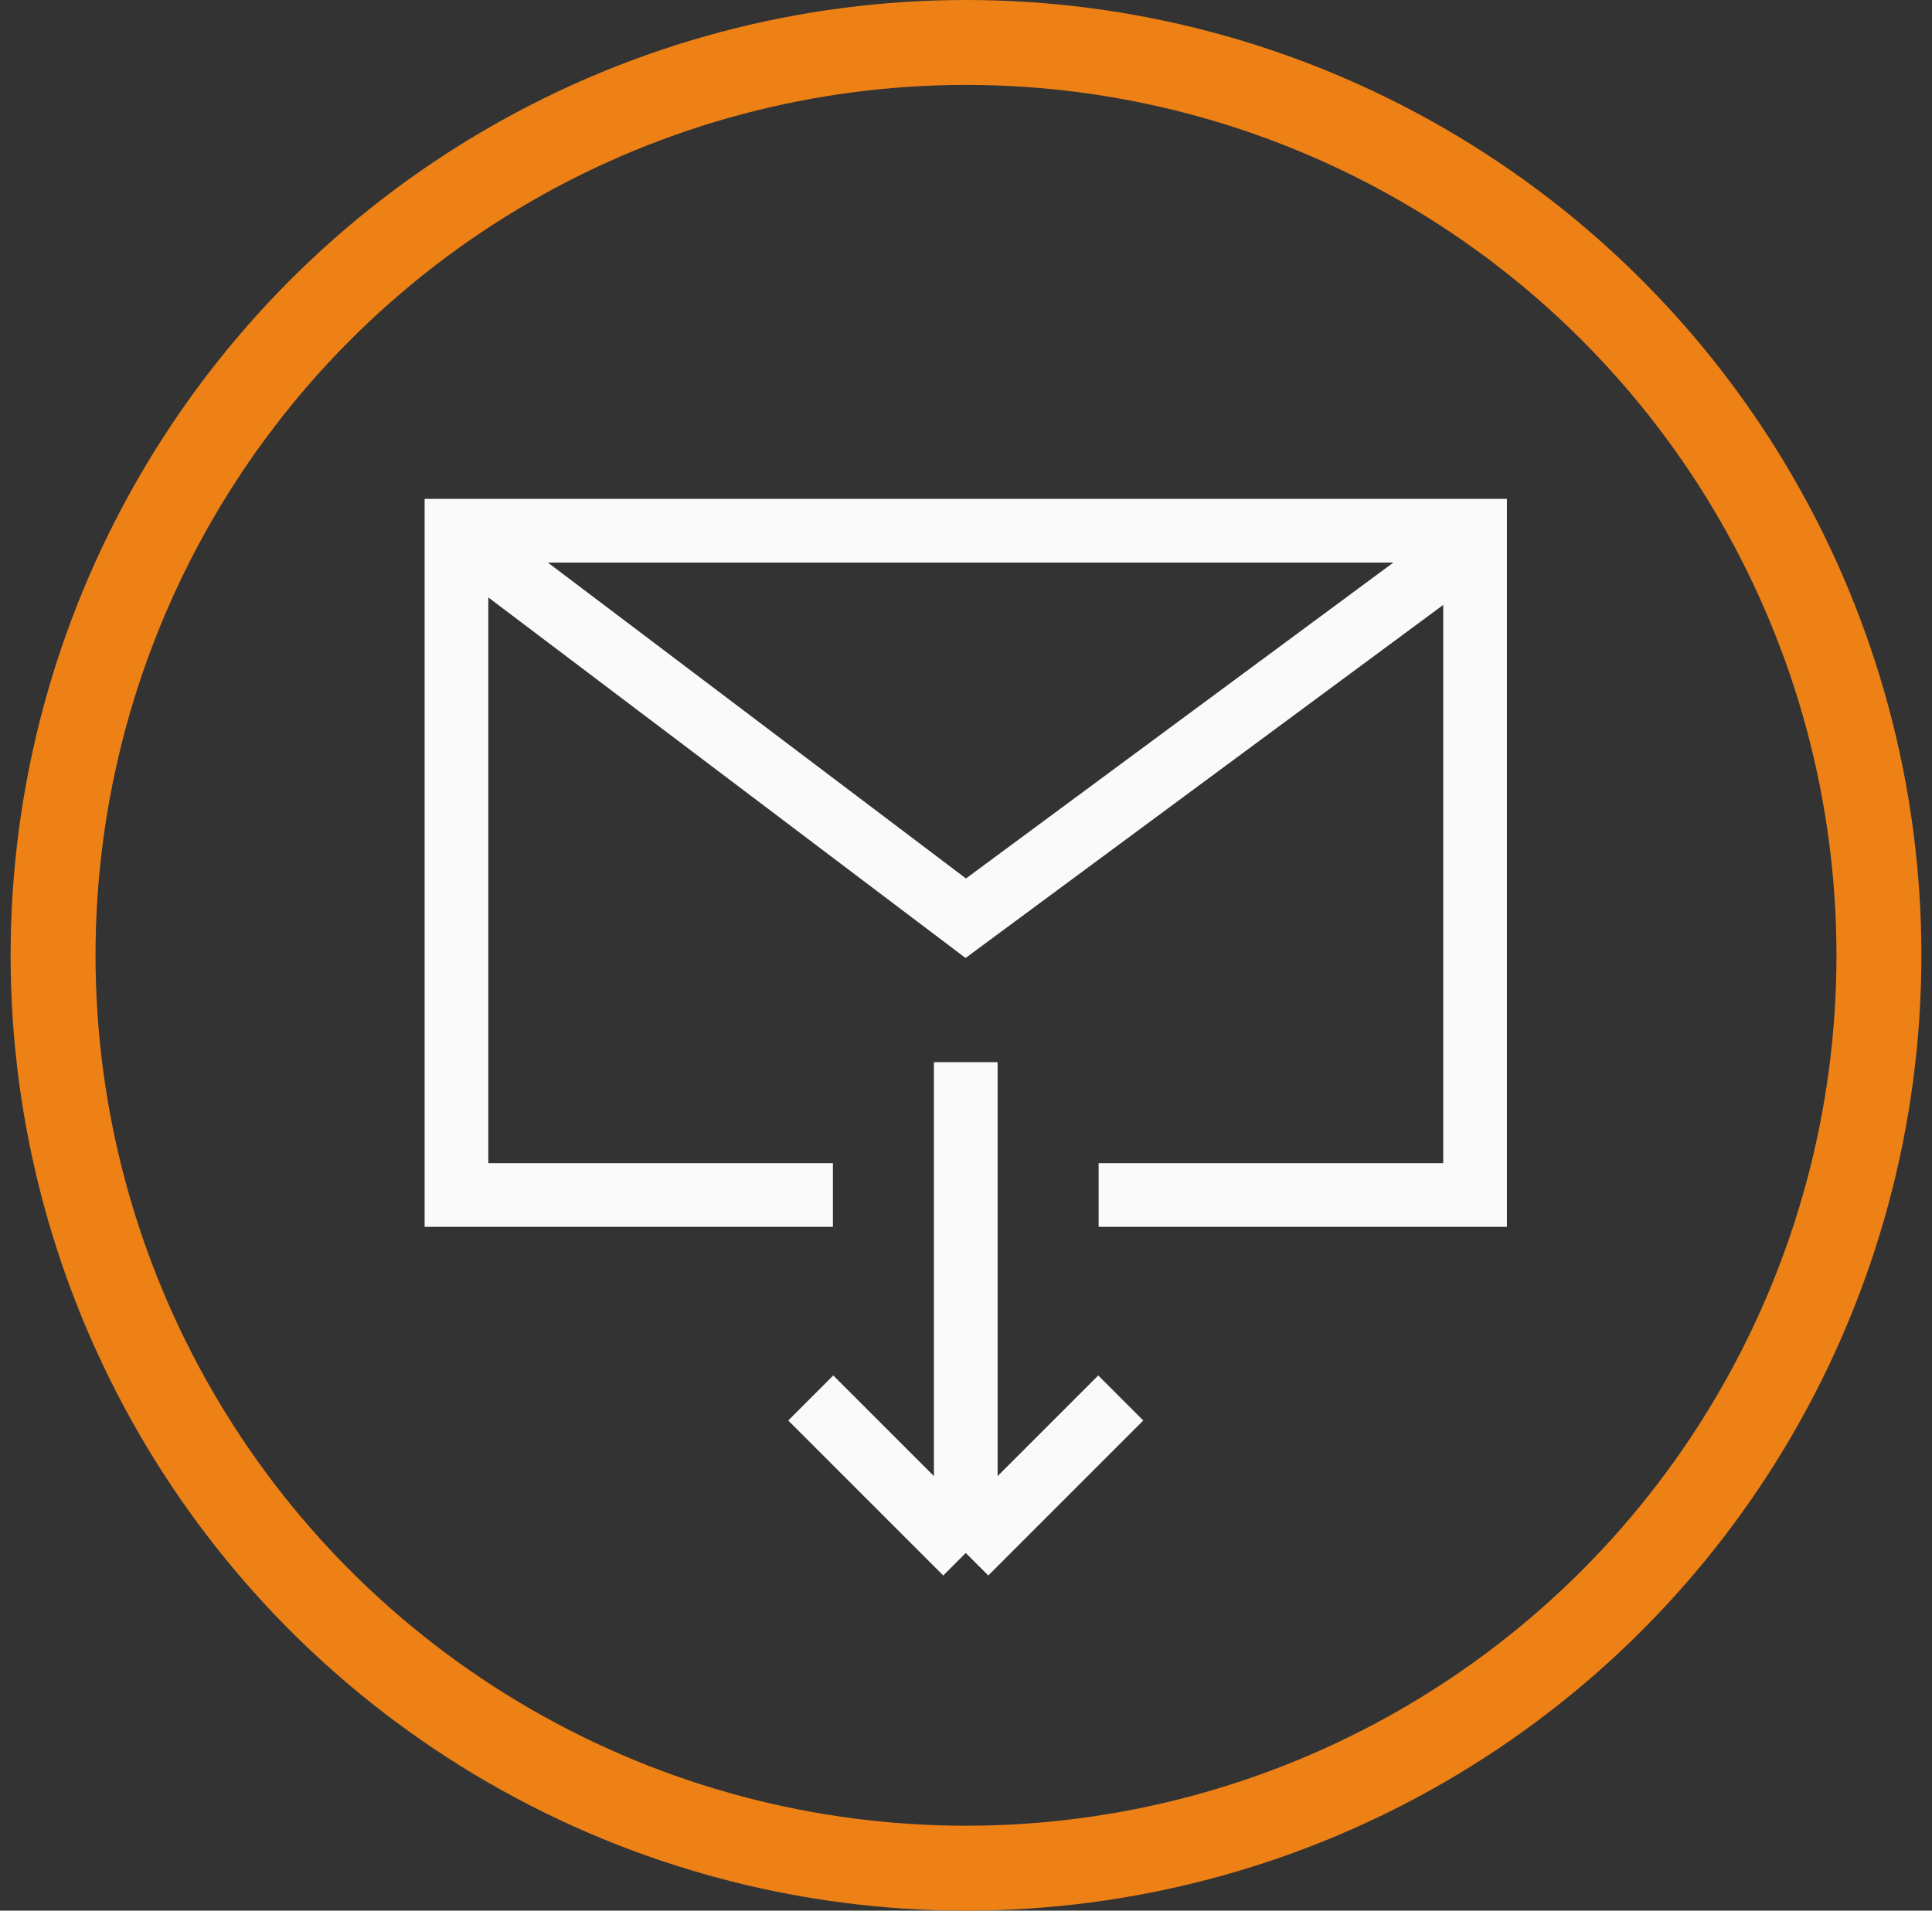 <svg width="91" height="90" viewBox="0 0 91 90" fill="none" xmlns="http://www.w3.org/2000/svg">
<rect x="0" y="0" width="91" height="90" fill="#333333" stroke="none"/>
<circle cx="45.5" cy="45" r="43" stroke="#ED8116" stroke-width="4"/>
<path d="M51.747 56.29H69.478V25H21.5V56.29H39.231" stroke="#FAFAFA" stroke-width="3"/>
<path d="M22.022 25.521L45.489 43.253L69.478 25.521" stroke="#FAFAFA" stroke-width="3"/>
<path d="M52.79 65.851L45.489 73.152M45.489 73.152L38.188 65.851M45.489 73.152L45.489 50.032" stroke="#FAFAFA" stroke-width="3"/>
</svg>
